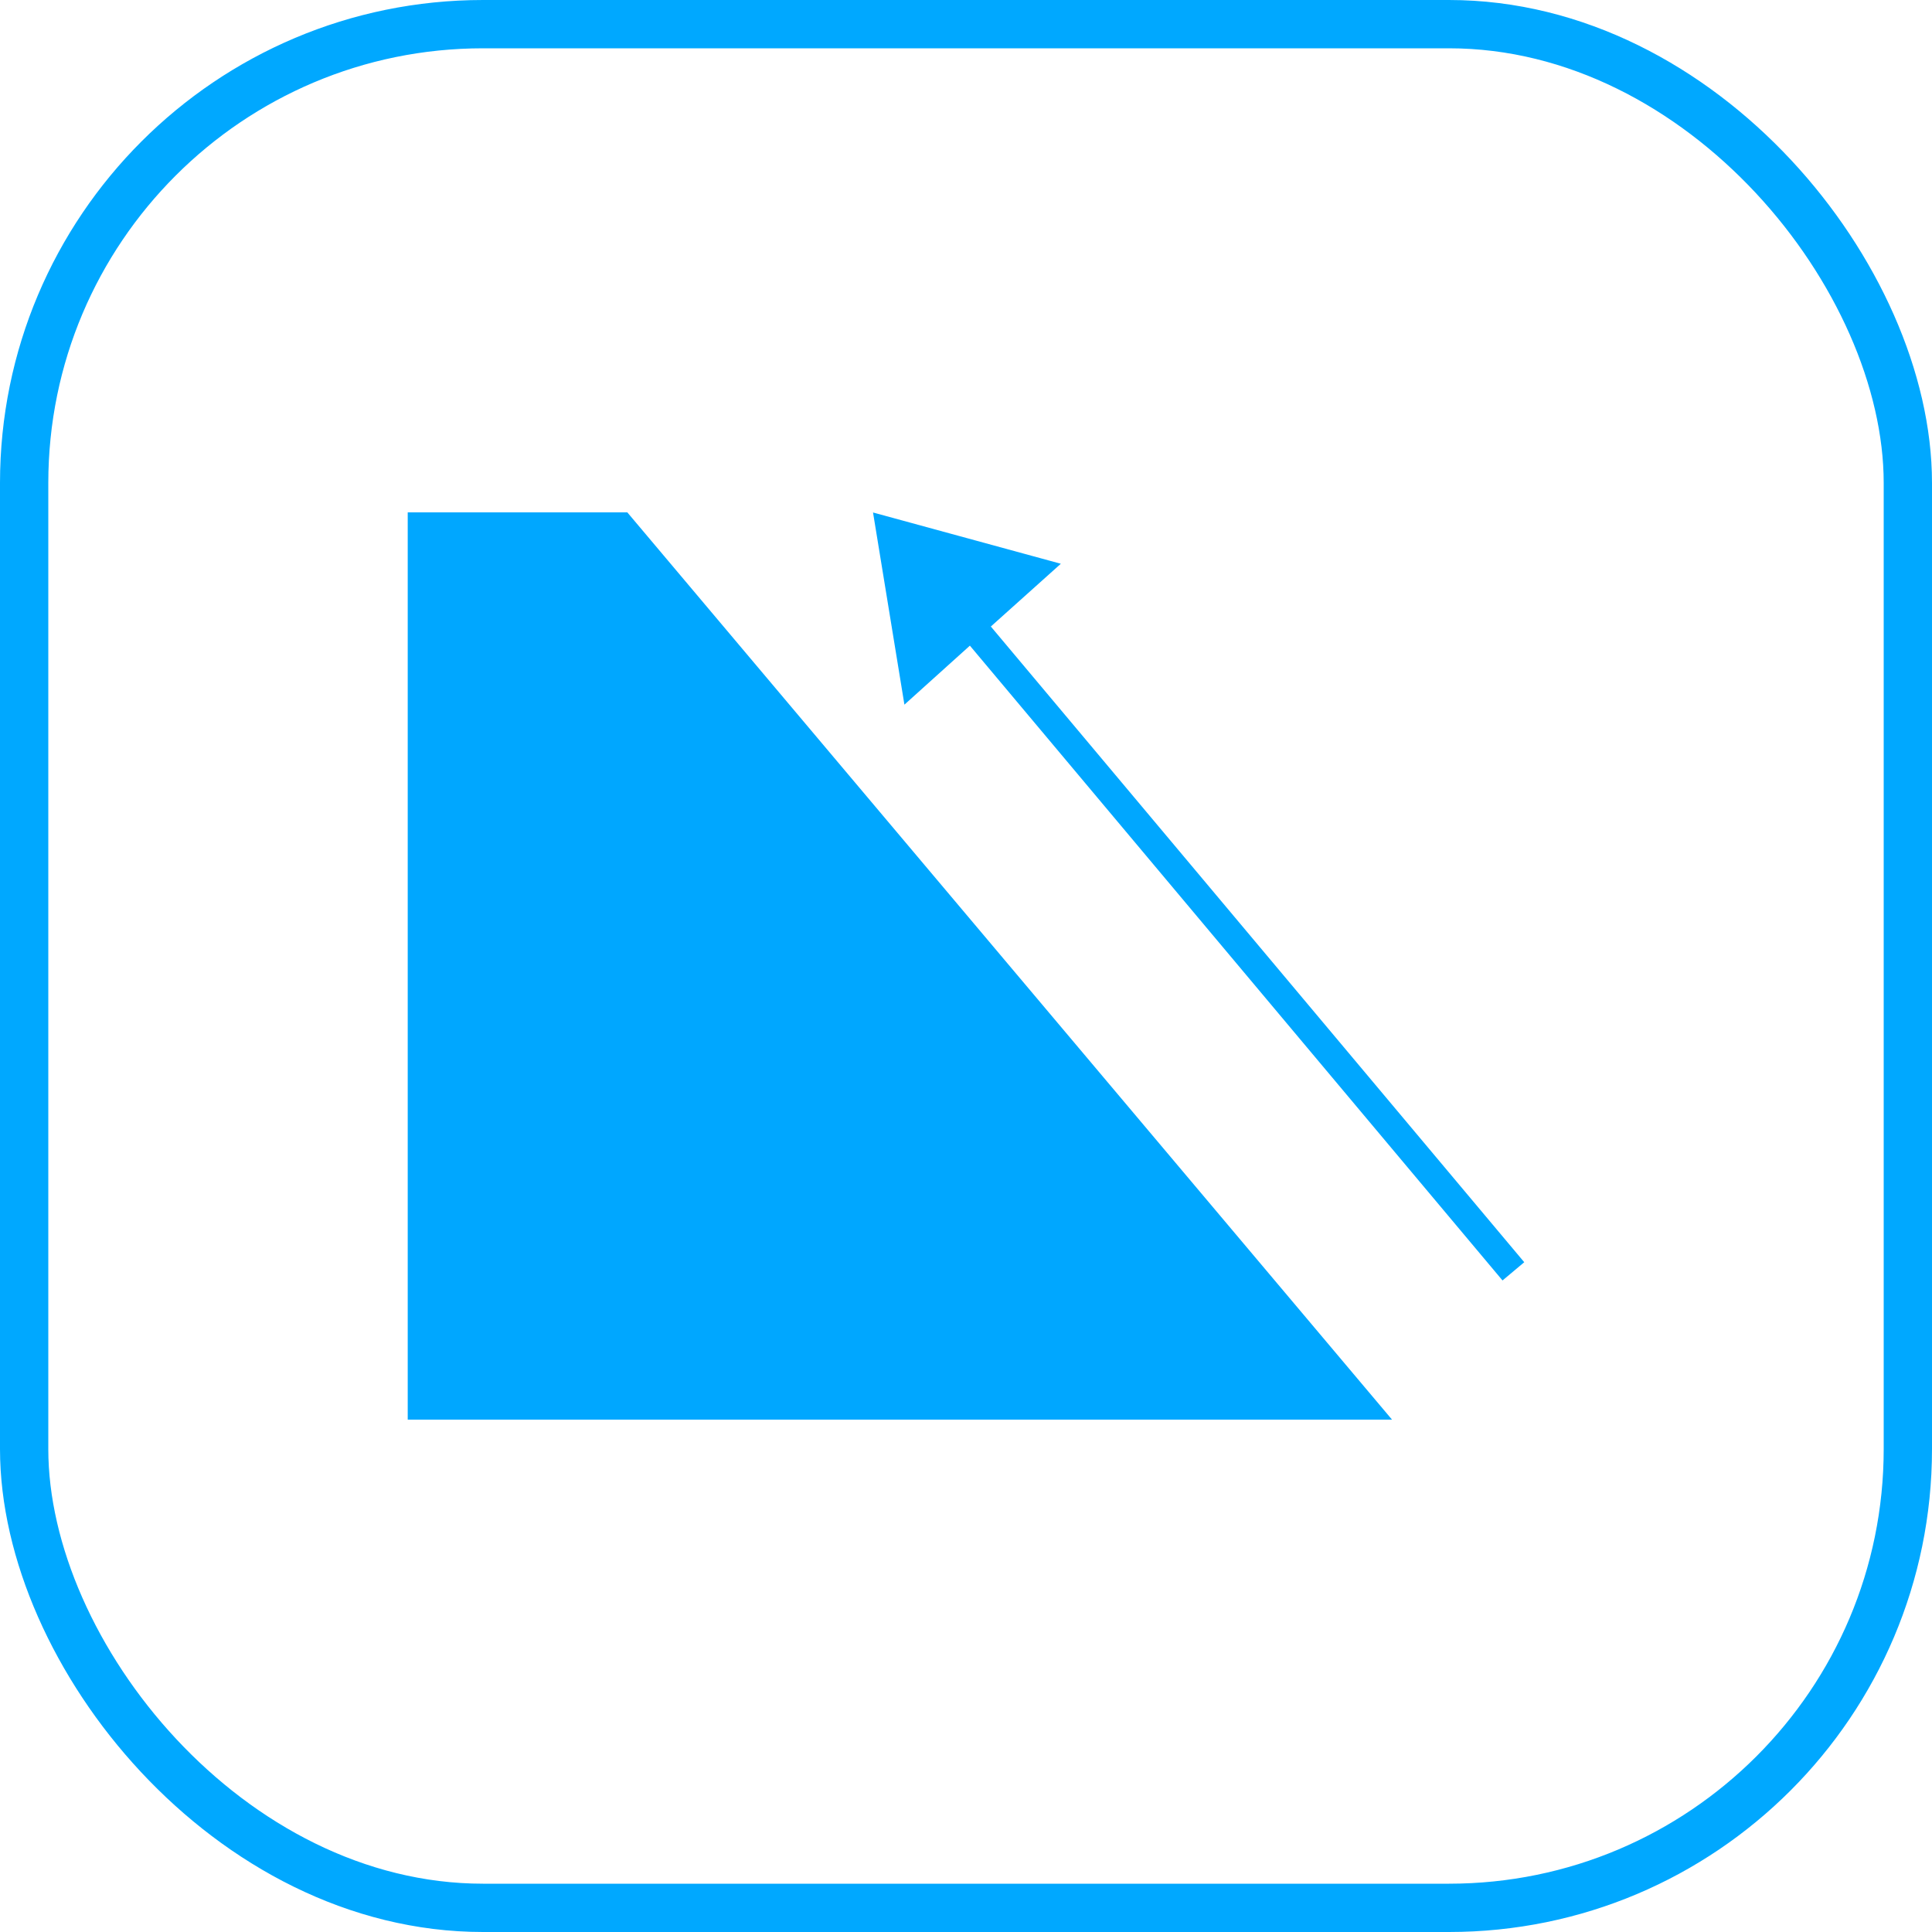 <svg xmlns="http://www.w3.org/2000/svg" width="80" height="80" viewBox="0 0 80 80">
  <g id="坡度" transform="translate(-240 -1990)">
    <g id="矩形_21" data-name="矩形 21" transform="translate(240 1990)" fill="none" stroke="#00a8ff" stroke-width="2">
      <rect width="80" height="80" rx="20" stroke="none"/>
      <rect x="1" y="1" width="78" height="78" rx="19" fill="none"/>
    </g>
    <path id="路径_16" data-name="路径 16" d="M107.484,66.733,129.566,93.05l-.9.755L106.611,67.519,103.9,69.962l-1.3-7.957,7.777,2.123-2.9,2.6ZM83.333,62h9.093l31.664,37.567H83.333Z" transform="translate(173.55 1949.216)" fill="#00a7ff"/>
  </g>
</svg>

